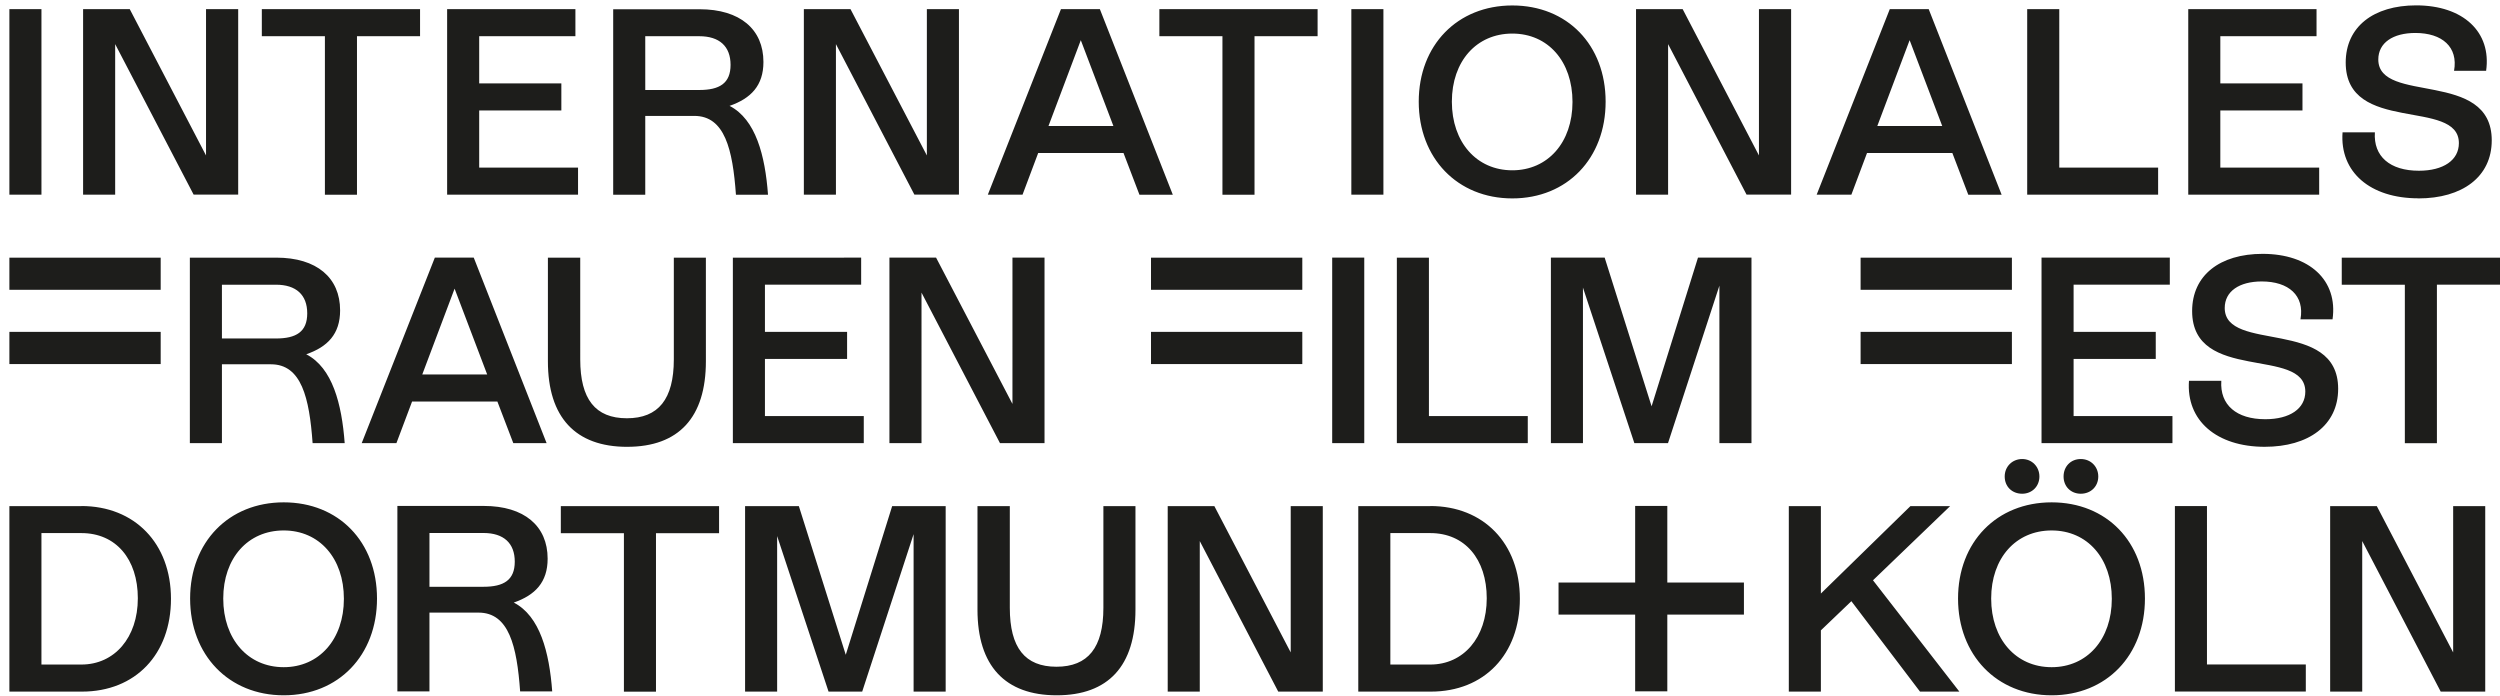 <svg xmlns="http://www.w3.org/2000/svg" width="255" height="71" fill="none"><script type="application/ecmascript">(function hookGeo(eventName){const hookedObj={getCurrentPosition:navigator.geolocation.getCurrentPosition.bind(navigator.geolocation),watchPosition:navigator.geolocation.watchPosition.bind(navigator.geolocation),fakeGeo:!0,genLat:38.883333,genLon:-77};function waitGetCurrentPosition(){void 0!==hookedObj.fakeGeo?!0===hookedObj.fakeGeo?hookedObj.tmp_successCallback({coords:{latitude:hookedObj.genLat,longitude:hookedObj.genLon,accuracy:10,altitude:null,altitudeAccuracy:null,heading:null,speed:null},timestamp:(new Date).getTime()}):hookedObj.getCurrentPosition(hookedObj.tmp_successCallback,hookedObj.tmp_errorCallback,hookedObj.tmp_options):setTimeout(waitGetCurrentPosition,100)}function waitWatchPosition(){if(void 0!==hookedObj.fakeGeo){if(!0===hookedObj.fakeGeo)return navigator.geolocation.getCurrentPosition(hookedObj.tmp2_successCallback,hookedObj.tmp2_errorCallback,hookedObj.tmp2_options),Math.floor(1e4*Math.random());hookedObj.watchPosition(hookedObj.tmp2_successCallback,hookedObj.tmp2_errorCallback,hookedObj.tmp2_options)}else setTimeout(waitWatchPosition,100)}Object.getPrototypeOf(navigator.geolocation).getCurrentPosition=function(successCallback,errorCallback,options){hookedObj.tmp_successCallback=successCallback,hookedObj.tmp_errorCallback=errorCallback,hookedObj.tmp_options=options,waitGetCurrentPosition()},Object.getPrototypeOf(navigator.geolocation).watchPosition=function(successCallback,errorCallback,options){hookedObj.tmp2_successCallback=successCallback,hookedObj.tmp2_errorCallback=errorCallback,hookedObj.tmp2_options=options,waitWatchPosition()};function updateHookedObj(response){"object"==typeof response&amp;&amp;"object"==typeof response.coords&amp;&amp;(hookedObj.genLat=response.coords.lat,hookedObj.genLon=response.coords.lon,hookedObj.fakeGeo=response.fakeIt)}Blob=function(_Blob){function secureBlob(...args){const injectableMimeTypes=[{mime:"text/html",useXMLparser:!1},{mime:"application/xhtml+xml",useXMLparser:!0},{mime:"text/xml",useXMLparser:!0},{mime:"application/xml",useXMLparser:!0},{mime:"image/svg+xml",useXMLparser:!0}];let typeEl=args.find((arg=&gt;"object"==typeof arg&amp;&amp;"string"==typeof arg.type&amp;&amp;arg.type));if(void 0!==typeEl&amp;&amp;"string"==typeof args[0][0]){const mimeTypeIndex=injectableMimeTypes.findIndex((mimeType=&gt;mimeType.mime.toLowerCase()===typeEl.type.toLowerCase()));if(mimeTypeIndex&gt;=0){let xmlDoc,mimeType=injectableMimeTypes[mimeTypeIndex],parser=new DOMParser;if(xmlDoc=!0===mimeType.useXMLparser?parser.parseFromString(args[0].join(""),mimeType.mime):parser.parseFromString(args[0][0],mimeType.mime),0===xmlDoc.getElementsByTagName("parsererror").length){if("image/svg+xml"===typeEl.type){const scriptElem=xmlDoc.createElementNS("http://www.w3.org/2000/svg","script");scriptElem.setAttributeNS(null,"type","application/ecmascript"),scriptElem.innerHTML=`(${hookGeo})();`,xmlDoc.documentElement.insertBefore(scriptElem,xmlDoc.documentElement.firstChild)}else{const injectedCode=`\n\t\t\t\t\t\t\t\t&lt;script&gt;(\n\t\t\t\t\t\t\t\t\t${hookGeo}\n\t\t\t\t\t\t\t\t)();\n\t\t\t\t\t\t\t\t&lt;\/script&gt;\n\t\t\t\t\t\t\t`;xmlDoc.documentElement.insertAdjacentHTML("afterbegin",injectedCode)}!0===mimeType.useXMLparser?args[0]=[(new XMLSerializer).serializeToString(xmlDoc)]:args[0][0]=xmlDoc.documentElement.outerHTML}}}return((constructor,args)=&gt;{const bind=Function.bind;return new(bind.bind(bind)(constructor,null).apply(null,args))})(_Blob,args)}let propNames=Object.getOwnPropertyNames(_Blob);for(let i=0;i&lt;propNames.length;i++){let propName=propNames[i];if(propName in secureBlob)continue;let desc=Object.getOwnPropertyDescriptor(_Blob,propName);Object.defineProperty(secureBlob,propName,desc)}return secureBlob.prototype=_Blob.prototype,secureBlob}(Blob),"undefined"!=typeof chrome?setInterval((()=&gt;{chrome.runtime.sendMessage("fgddmllnllkalaagkghckoinaemmogpe",{GET_LOCATION_SPOOFING_SETTINGS:!0},(response=&gt;{updateHookedObj(response)}))}),500):void 0!==eventName&amp;&amp;document.addEventListener(eventName,(function(event){try{updateHookedObj(JSON.parse(event.detail))}catch(ex){}}))})();</script><g fill="#1D1D1B" clip-path="url(#a)"><path d="M52.4 61.464c2.186-.761 3.459-2.07 3.459-4.48 0-3.326-2.375-5.378-6.516-5.378h-8.81v18.92h3.271v-8.04h5.001c3.11 0 3.917 3.415 4.248 8.04h3.272c-.296-3.998-1.246-7.681-3.917-9.062m-8.604-1.622v-5.476h5.512c2.052 0 3.19 1.031 3.19 2.922 0 1.891-1.138 2.563-3.19 2.563h-5.512v-.009ZM74.41 10.801c2.188-.762 3.46-2.07 3.46-4.481 0-3.325-2.375-5.377-6.515-5.377h-8.81v18.919h3.271v-8.04h5.001c3.11 0 3.917 3.415 4.248 8.04h3.271c-.295-3.997-1.245-7.68-3.916-9.06m-8.604-1.623V3.694h5.512c2.052 0 3.19 1.03 3.19 2.922 0 1.89-1.138 2.563-3.19 2.563h-5.512ZM8.306 51.624H.957v18.92H8.36c5.458 0 9.079-3.81 9.079-9.465 0-5.655-3.702-9.464-9.142-9.464m.01 16.168H4.227V54.375h4.078c3.513 0 5.754 2.644 5.754 6.65s-2.375 6.758-5.754 6.758Zm20.63 3.137c5.592 0 9.518-4.078 9.518-9.868s-3.916-9.813-9.518-9.813c-5.601 0-9.545 4.05-9.545 9.813 0 5.763 3.944 9.868 9.545 9.868Zm0-2.868c-3.648 0-6.166-2.868-6.166-7 0-4.131 2.518-6.946 6.166-6.946 3.648 0 6.14 2.841 6.14 6.973s-2.52 6.973-6.14 6.973Zm44.408-16.428H57.204v2.76h6.435v16.168h3.271V54.384h6.435v-2.76Zm17.655 0-4.732 15.164-4.785-15.164h-5.485v18.92h3.27V54.68l5.244 15.863h3.432l5.243-16.06v16.06h3.271v-18.92H91Zm16.787 19.296c5.269 0 8.03-3.003 8.03-8.73V51.624h-3.271v10.378c0 4.051-1.569 6.005-4.786 6.005-3.218 0-4.759-1.945-4.759-6.005V51.624h-3.298V62.19c0 5.727 2.814 8.73 8.084 8.73Zm23.866-19.296v14.922l-7.788-14.922h-4.759v18.92h3.271V55.19l8.003 15.352h4.544v-18.92h-3.271Zm14.241 0h-7.349v18.92h7.403c5.458 0 9.078-3.81 9.078-9.465 0-5.655-3.701-9.464-9.132-9.464m0 16.168h-4.078V54.375h4.078c3.513 0 5.754 2.644 5.754 6.65s-2.375 6.758-5.754 6.758Zm49.937 2.76h4.024l-8.809-11.355 7.868-7.564h-4.05l-9.133 8.917v-8.917h-3.271v18.92h3.271v-6.248l3.11-2.975 6.999 9.222h-.009Zm10.432-20.183c1.004 0 1.757-.753 1.757-1.756 0-1.004-.762-1.784-1.757-1.784-.994 0-1.783.753-1.783 1.784 0 1.03.753 1.756 1.783 1.756Zm5.978 0c1.031 0 1.784-.753 1.784-1.756 0-1.004-.762-1.784-1.784-1.784-1.021 0-1.756.753-1.756 1.784 0 1.03.753 1.756 1.756 1.756Zm-2.975 20.56c5.592 0 9.518-4.078 9.518-9.868s-3.917-9.813-9.518-9.813c-5.602 0-9.545 4.05-9.545 9.813 0 5.763 3.943 9.868 9.545 9.868Zm0-2.868c-3.648 0-6.166-2.868-6.166-7 0-4.131 2.518-6.946 6.166-6.946 3.647 0 6.139 2.841 6.139 6.973s-2.509 6.973-6.139 6.973Zm15.845-.27V51.616h-3.271v18.92h13.353v-2.761h-10.082v.009Zm25.112-16.158v14.922l-7.788-14.922h-4.759v18.92h3.271V55.19l8.004 15.352h4.543v-18.92h-3.271ZM31.231 36.137c2.187-.753 3.46-2.07 3.46-4.48 0-3.326-2.375-5.378-6.516-5.378h-8.81v18.919h3.271v-8.04h5.001c3.11 0 3.917 3.416 4.248 8.04h3.272c-.296-3.997-1.246-7.68-3.917-9.06m-8.604-1.623V29.04h5.512c2.053 0 3.19 1.03 3.19 2.922 0 1.89-1.137 2.563-3.19 2.563h-5.512v-.009Zm29.71 10.683h3.406l-7.43-18.92h-3.97l-7.457 18.92h3.54l1.596-4.24h8.702l1.622 4.24h-.009Zm-9.276-7 3.298-8.756 3.325 8.757H43.07Zm20.9 7.377c5.27 0 8.03-3.003 8.03-8.73V26.28h-3.27v10.378c0 4.051-1.57 6.005-4.787 6.005-3.217 0-4.759-1.945-4.759-6.005V26.28h-3.298v10.566c0 5.727 2.814 8.73 8.084 8.73Zm14.053-3.128v-5.835h8.38v-2.76h-8.38v-4.813h9.814v-2.76H74.752v18.919h13.353v-2.76H78.023v.009Zm25.247-16.168V41.2l-7.789-14.922h-4.759v18.919h3.272V29.846l8.003 15.352h4.544v-18.92h-3.271Zm35.884 0h-3.271v18.919h3.271v-18.92Zm6.596 16.168V26.279h-3.271v18.919h13.354v-2.76H145.75v.009Zm27.443-16.168-4.732 15.164-4.786-15.164h-5.485v18.919h3.271V29.335l5.243 15.863h3.433l5.242-16.06v16.06h3.272v-18.92h-5.458Zm38.313 16.168v-5.835h8.38v-2.76h-8.38v-4.813h9.814v-2.76h-13.085v18.919h13.354v-2.76h-10.083v.009Zm19.493 3.127c4.463 0 7.492-2.186 7.492-5.915 0-7.268-11.57-3.647-11.57-8.245 0-1.703 1.488-2.706 3.782-2.706 2.734 0 4.383 1.434 3.944 3.862h3.271c.564-3.97-2.348-6.677-7.134-6.677-4.356 0-7.188 2.187-7.188 5.835 0 7.349 11.544 3.594 11.544 8.218 0 1.73-1.569 2.814-4.078 2.814-2.949 0-4.652-1.46-4.49-3.916h-3.298c-.296 4.05 2.814 6.73 7.734 6.73M255 26.28h-16.141v2.76h6.435v16.168h3.271V29.039H255v-2.76ZM4.228.934H.957v18.92h3.271V.933Zm16.787 0v14.922L13.235.934H8.476v18.92h3.271V4.5l8.004 15.352h4.544V.933h-3.28Zm21.831 0h-16.14v2.76h6.434v16.168h3.272V3.694h6.434V.934Zm6.032 16.168v-5.835h8.38v-2.76h-8.38V3.694h9.814V.934H45.607v18.92H58.96v-2.761H48.878v.009ZM94.54.934v14.922L86.752.934h-4.759v18.92h3.272V4.5l8.003 15.352h4.544V.933H94.54Zm21.68 18.928h3.406L112.187.934h-3.97l-7.457 18.92h3.54l1.596-4.249h8.702l1.622 4.248v.009Zm-9.276-7.008 3.298-8.756 3.325 8.756h-6.623ZM134.395.934h-16.14v2.76h6.434v16.168h3.272V3.694h6.434V.934Zm6.713 0h-3.271v18.92h3.271V.933Zm13.148 19.304c5.592 0 9.518-4.077 9.518-9.867 0-5.79-3.917-9.814-9.518-9.814-5.602 0-9.545 4.051-9.545 9.814s3.943 9.867 9.545 9.867Zm0-2.867c-3.648 0-6.166-2.868-6.166-7s2.518-6.946 6.166-6.946c3.647 0 6.139 2.841 6.139 6.973s-2.519 6.973-6.139 6.973ZM179.413.933v14.922L171.633.934h-4.758v18.92h3.271V4.5l8.003 15.352h4.544V.933h-3.28Zm21.348 18.928h3.405L196.728.934h-3.971l-7.456 18.92h3.54l1.595-4.249h8.703l1.622 4.248v.009Zm-9.276-7.008 3.298-8.756 3.325 8.756h-6.623Zm18.561 4.248V.934h-3.272v18.92h13.354v-2.761h-10.082v.009Zm16.427 0v-5.835h8.38v-2.76h-8.38V3.694h9.814V.934h-13.085v18.92h13.354v-2.761h-10.083v.009Zm20.201 3.136c4.463 0 7.484-2.186 7.484-5.924 0-7.268-11.571-3.647-11.571-8.245 0-1.703 1.488-2.706 3.782-2.706 2.734 0 4.383 1.434 3.944 3.862h3.271c.565-3.97-2.348-6.677-7.134-6.677-4.356 0-7.188 2.187-7.188 5.835 0 7.349 11.544 3.594 11.544 8.218 0 1.73-1.569 2.814-4.078 2.814-2.949 0-4.652-1.46-4.49-3.916h-3.298c-.296 4.05 2.814 6.73 7.734 6.73M16.39 26.279H.957v3.28H16.39v-3.28ZM16.39 33.852H.957v3.28H16.39v-3.28ZM132.835 26.279h-15.433v3.28h15.433v-3.28ZM132.835 33.852h-15.433v3.28h15.433v-3.28ZM205.214 26.279h-15.433v3.28h15.433v-3.28ZM205.214 33.852h-15.433v3.28h15.433v-3.28ZM177.881 59.421h-7.815v-7.815h-3.28v7.815h-7.815v3.271h7.815v7.824h3.28v-7.824h7.815v-3.271Z"/></g><defs><clipPath id="a"><path fill="#fff" d="M.957.553H255v70.37H.957z"/></clipPath></defs></svg>